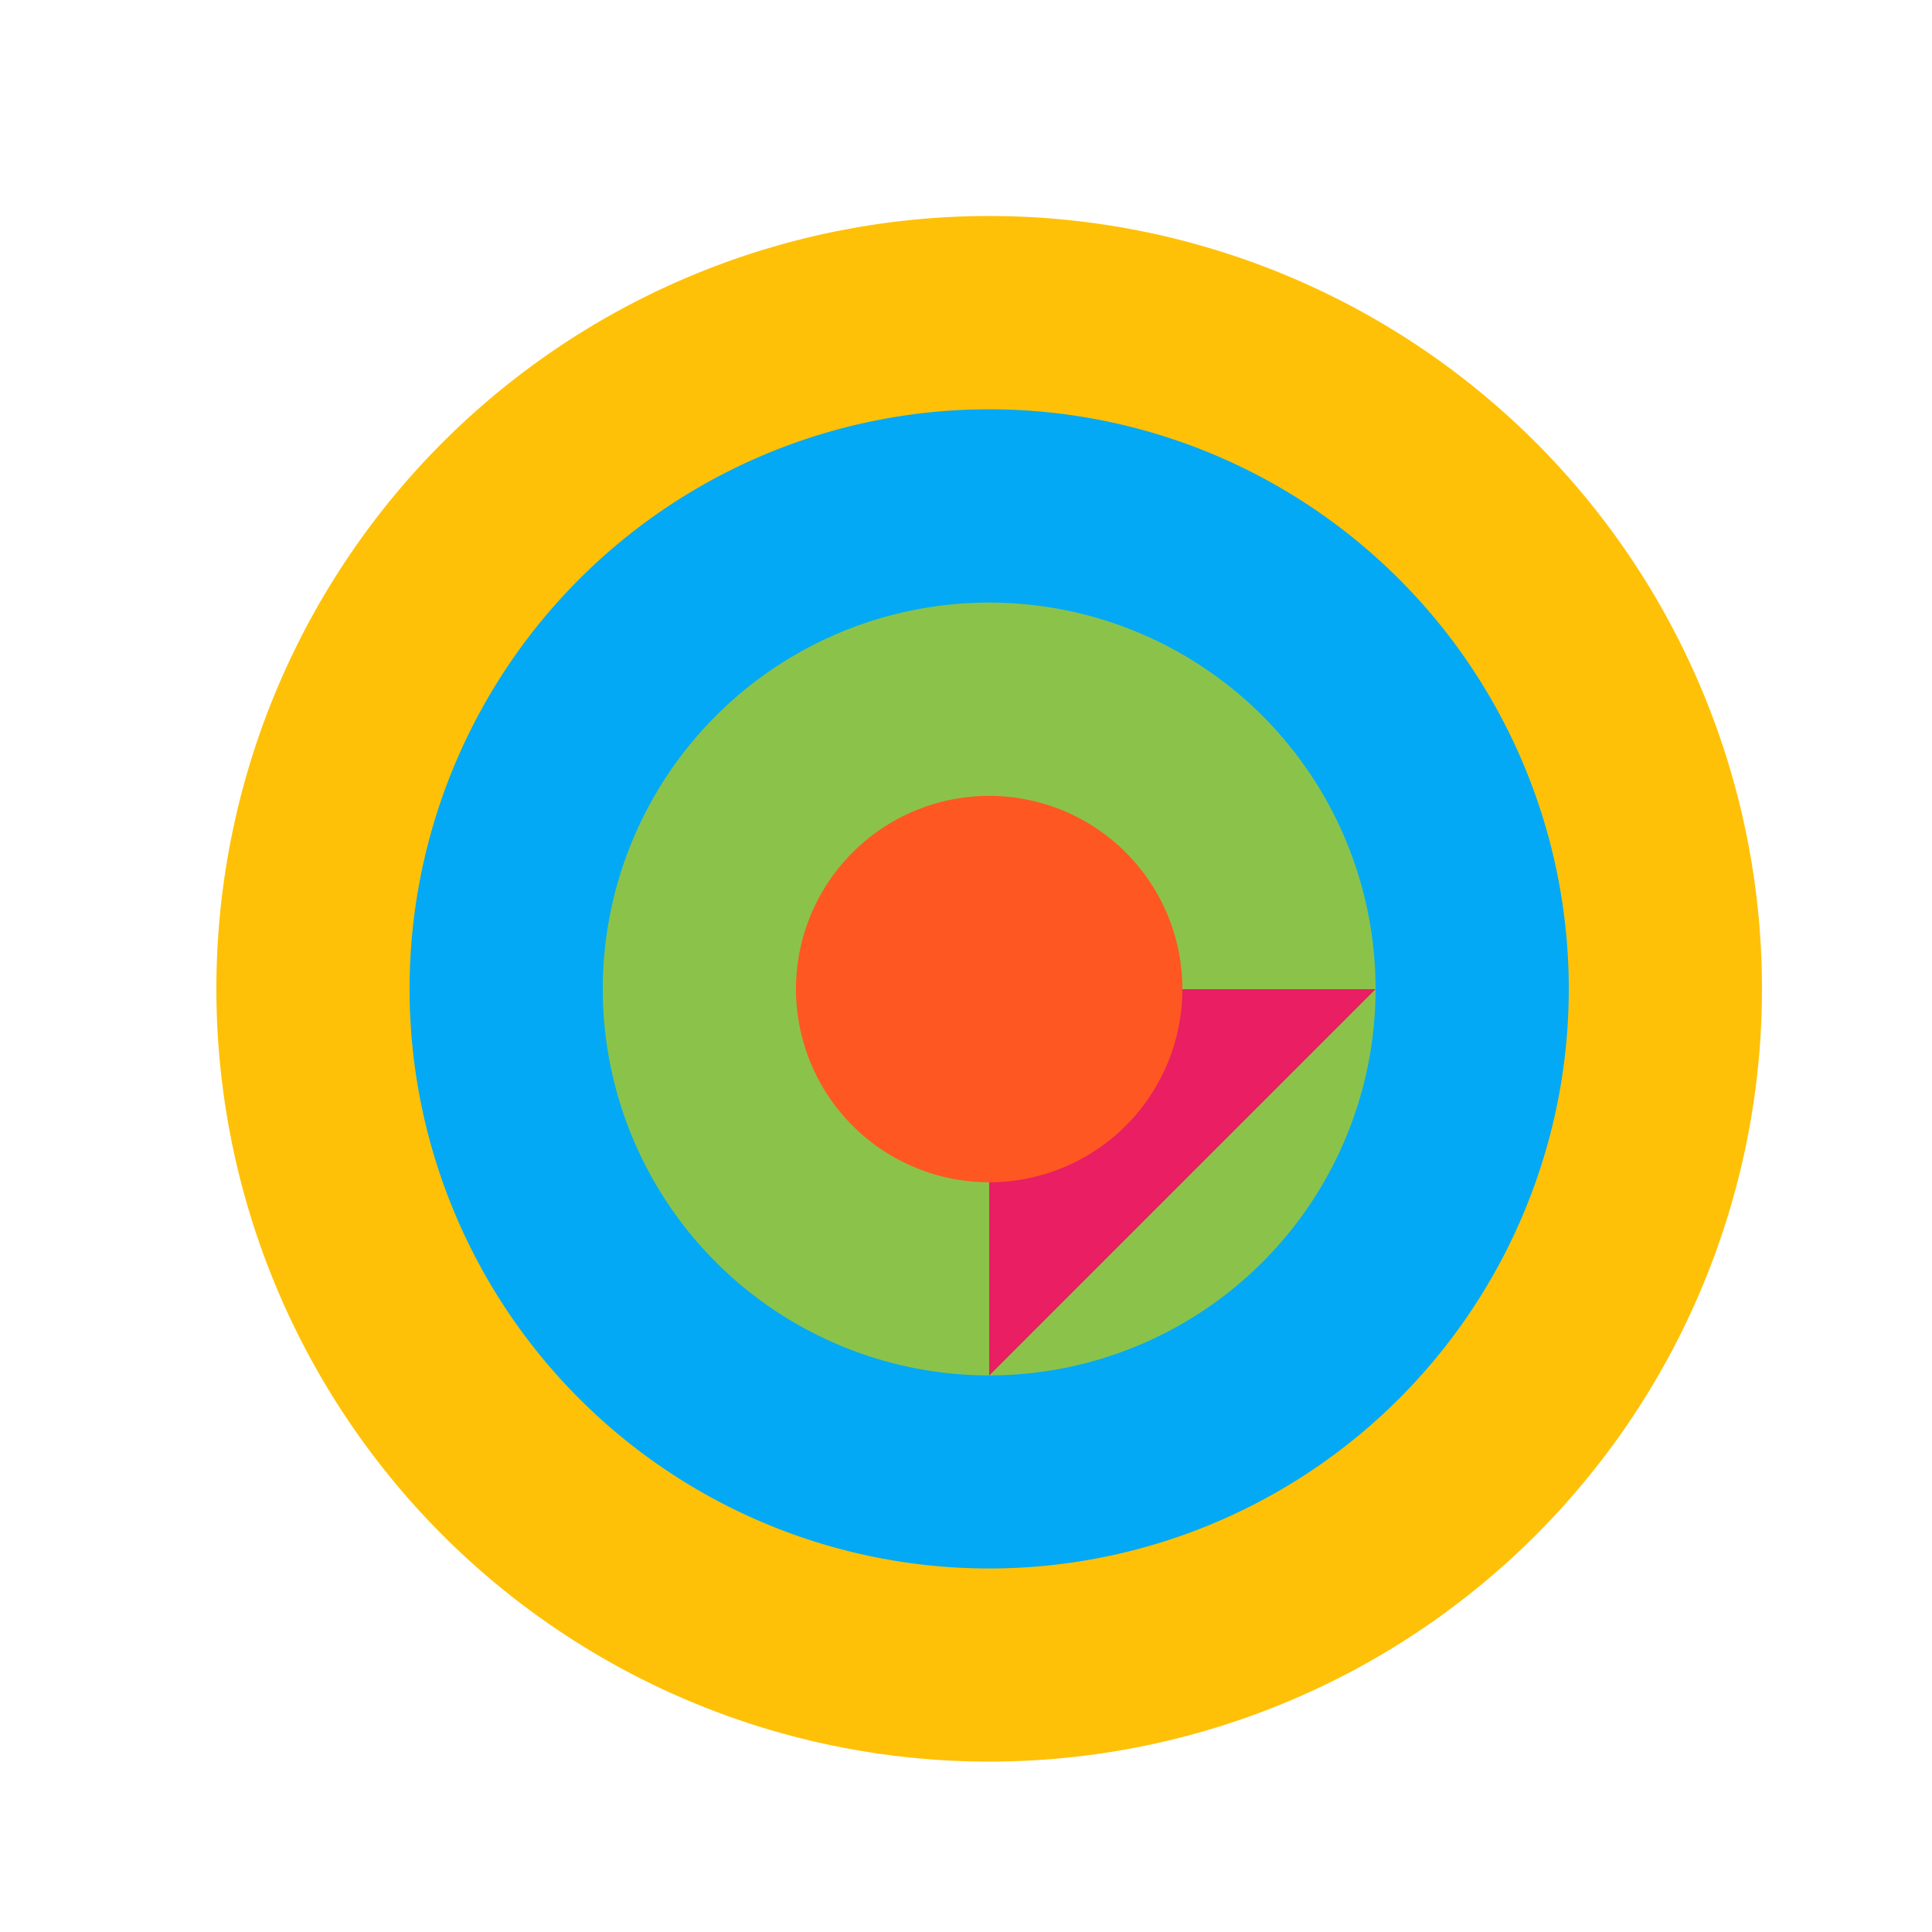 <!--

Generated by DrawGPT.
Free, open source, AI generated images in SVG, PNG, and HTML Canvas format.
https://drawgpt.ai

Created: 2023-09-27T04:36:22.090Z
Link: https://drawgpt.ai/prompt/91439/

-->
<svg xmlns="http://www.w3.org/2000/svg" xmlns:xlink="http://www.w3.org/1999/xlink" width="500" height="500"><defs/><g><path fill="#FFC107" stroke="none" paint-order="stroke fill markers" d=" M 456 256 A 200 200 0 1 1 456 255.8"/><path fill="#03A9F4" stroke="none" paint-order="stroke fill markers" d=" M 406 256 A 150 150 0 1 1 406 255.85"/><path fill="#8BC34A" stroke="none" paint-order="stroke fill markers" d=" M 356 256 A 100 100 0 1 1 356 255.9"/><path fill="#E91E63" stroke="none" paint-order="stroke fill markers" d=" M 256 256 L 356 256 L 256 356 L 256 256"/><path fill="#FF5722" stroke="none" paint-order="stroke fill markers" d=" M 306 256 A 50 50 0 1 1 306 255.95"/></g></svg>